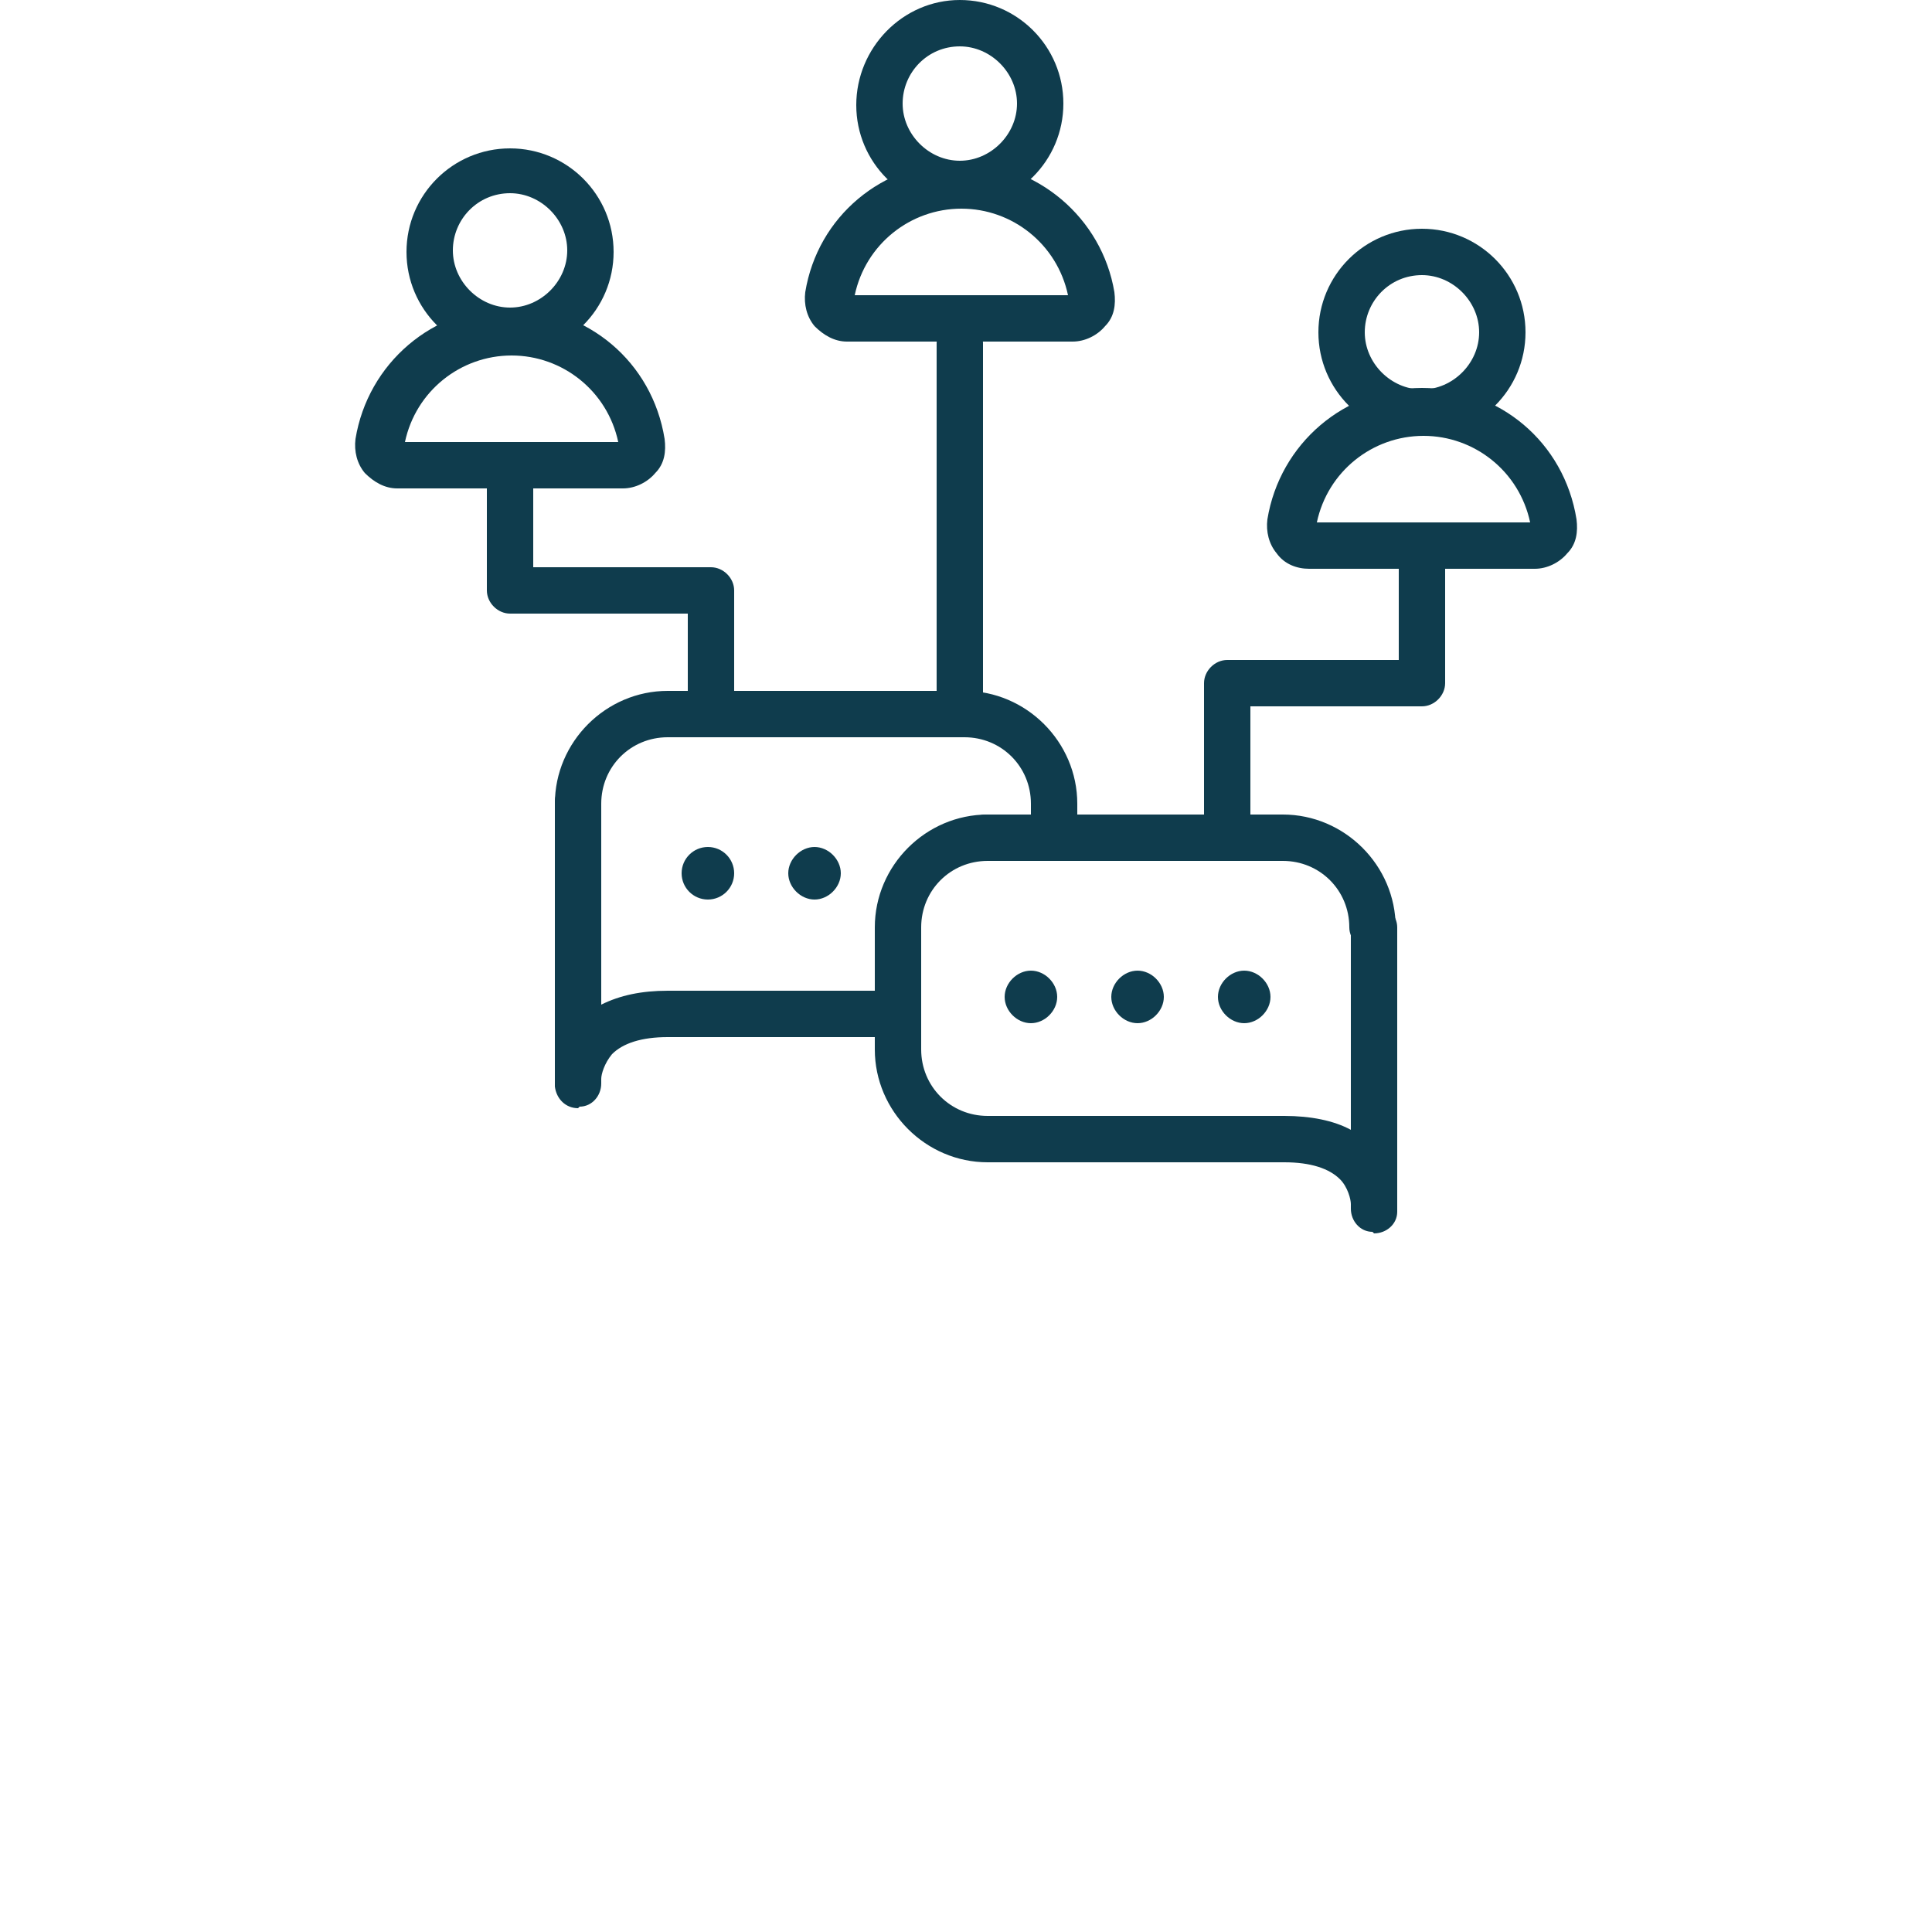 <?xml version="1.0" encoding="UTF-8"?>
<svg id="Layer_1" xmlns="http://www.w3.org/2000/svg" version="1.1" viewBox="0 0 125 125">
  <!-- Generator: Adobe Illustrator 29.0.1, SVG Export Plug-In . SVG Version: 2.1.0 Build 192)  -->
  <defs>
    <style>
      .st0 {
        fill: #0f3c4d;
      }
    </style>
  </defs>
  <path class="st0" d="M62.1,47.7c-.8,0-1.5-.7-1.5-1.5v-24c0-.8.7-1.5,1.5-1.5s1.5.7,1.5,1.5v24c0,.8-.7,1.5-1.5,1.5Z"/>
  <path class="st0" d="M79.4,55.7c-.8,0-1.5-.7-1.5-1.5v-10c0-.8.7-1.5,1.5-1.5h11.1v-6.7c0-.8.7-1.5,1.5-1.5s1.5.7,1.5,1.5v8.2c0,.8-.7,1.5-1.5,1.5h-11.1v8.5c0,.8-.7,1.5-1.5,1.5Z"/>
  <path class="st0" d="M46,47.7c-.8,0-1.5-.7-1.5-1.5v-6.5h-11.5c-.8,0-1.5-.7-1.5-1.5v-7.5c0-.8.7-1.5,1.5-1.5s1.5.7,1.5,1.5v6h11.5c.8,0,1.5.7,1.5,1.5v8c0,.8-.7,1.5-1.5,1.5Z"/>
  <path class="st0" d="M37.4,71.7c-.8,0-1.4-.6-1.5-1.4,0,0,0-.2,0-.5v-17.9c0-.8.7-1.5,1.5-1.5s1.5.7,1.5,1.5v13.1c1.2-.6,2.6-.9,4.3-.9h14c.8,0,1.5.7,1.5,1.5s-.7,1.5-1.5,1.5h-14c-1.7,0-2.9.4-3.6,1.1-.5.6-.7,1.3-.7,1.6v.3c0,.8-.6,1.5-1.4,1.5h0,0Z"/>
  <path class="st0" d="M68.2,55.7c-.8,0-1.5-.7-1.5-1.5v-2.2c0-2.4-1.9-4.3-4.3-4.3h-11.3c-.8,0-1.5-.7-1.5-1.5s.7-1.5,1.5-1.5h11.3c4,0,7.3,3.3,7.3,7.3v2.2c0,.8-.7,1.5-1.5,1.5Z"/>
  <path class="st0" d="M37.4,53.5c-.8,0-1.5-.7-1.5-1.5,0-4,3.3-7.3,7.3-7.3h7.9c.8,0,1.5.7,1.5,1.5s-.7,1.5-1.5,1.5h-7.9c-2.4,0-4.3,1.9-4.3,4.3s-.7,1.5-1.5,1.5Z"/>
  <path class="st0" d="M88.8,79.7h0c-.8,0-1.4-.7-1.4-1.5v-.3c0-.3-.2-1.1-.7-1.6-.7-.7-1.9-1.1-3.6-1.1h-19.2c-4,0-7.3-3.3-7.3-7.3v-7.9c0-4,3.3-7.3,7.3-7.3s1.5.7,1.5,1.5-.7,1.5-1.5,1.5c-2.4,0-4.3,1.9-4.3,4.3v7.9c0,2.4,1.9,4.3,4.3,4.3h19.2c1.7,0,3.2.3,4.3.9v-13.1c0-.8.7-1.5,1.5-1.5s1.5.7,1.5,1.5v17.9c0,.3,0,.5,0,.5,0,.8-.7,1.4-1.5,1.4h0Z"/>
  <path class="st0" d="M88.8,61.5c-.8,0-1.5-.7-1.5-1.5,0-2.4-1.9-4.3-4.3-4.3h-19.2c-.8,0-1.5-.7-1.5-1.5s.7-1.5,1.5-1.5h19.2c4,0,7.3,3.3,7.3,7.3s-.7,1.5-1.5,1.5Z"/>
  <g>
    <circle class="st0" cx="45.8" cy="56.5" r="1.7"/>
    <path class="st0" d="M52.7,54.8c-.9,0-1.7.8-1.7,1.7s.8,1.7,1.7,1.7,1.7-.8,1.7-1.7-.8-1.7-1.7-1.7Z"/>
    <path class="st0" d="M80.5,62.8c-.9,0-1.7.8-1.7,1.7s.8,1.7,1.7,1.7,1.7-.8,1.7-1.7-.8-1.7-1.7-1.7Z"/>
    <path class="st0" d="M73.6,62.8c-.9,0-1.7.8-1.7,1.7s.8,1.7,1.7,1.7,1.7-.8,1.7-1.7-.8-1.7-1.7-1.7Z"/>
    <path class="st0" d="M66.7,62.8c-.9,0-1.7.8-1.7,1.7s.8,1.7,1.7,1.7,1.7-.8,1.7-1.7-.8-1.7-1.7-1.7Z"/>
  </g>
  <path class="st0" d="M33,23c-3.7,0-6.7-3-6.7-6.7s3-6.7,6.7-6.7,6.7,3,6.7,6.7-3,6.7-6.7,6.7ZM33,12.5c-2.1,0-3.7,1.7-3.7,3.7s1.7,3.7,3.7,3.7,3.7-1.7,3.7-3.7-1.7-3.7-3.7-3.7Z"/>
  <path class="st0" d="M40.3,31.6h-14.6c-.8,0-1.5-.4-2.1-1-.5-.6-.7-1.4-.6-2.2.8-4.9,5-8.5,10-8.5s9.2,3.5,10,8.5c.1.8,0,1.6-.6,2.2-.5.6-1.3,1-2.1,1h0ZM40,28.9h0ZM26.1,28.6h13.9c-.7-3.3-3.6-5.6-6.9-5.6s-6.2,2.3-6.9,5.6h0Z"/>
  <path class="st0" d="M62.1,13.5c-3.7,0-6.7-3-6.7-6.7S58.4,0,62.1,0s6.7,3,6.7,6.7-3,6.7-6.7,6.7ZM62.1,3c-2.1,0-3.7,1.7-3.7,3.7s1.7,3.7,3.7,3.7,3.7-1.7,3.7-3.7-1.7-3.7-3.7-3.7Z"/>
  <path class="st0" d="M69.4,22.1h-14.6c-.8,0-1.5-.4-2.1-1-.5-.6-.7-1.4-.6-2.2.8-4.9,5-8.4,10-8.4s9.2,3.6,10,8.4c.1.8,0,1.6-.6,2.2-.5.6-1.3,1-2.1,1h0ZM69.1,19.4h0ZM55.2,19.1h13.9c-.7-3.3-3.6-5.6-6.9-5.6s-6.2,2.3-6.9,5.6h0Z"/>
  <path class="st0" d="M92,28.2c-3.7,0-6.7-3-6.7-6.7s3-6.7,6.7-6.7,6.7,3,6.7,6.7-3,6.7-6.7,6.7ZM92,17.8c-2.1,0-3.7,1.7-3.7,3.7s1.7,3.7,3.7,3.7,3.7-1.7,3.7-3.7-1.7-3.7-3.7-3.7Z"/>
  <path class="st0" d="M99.3,36.8h-14.6c-.8,0-1.6-.3-2.1-1-.5-.6-.7-1.4-.6-2.2.8-4.9,5-8.5,10-8.5s9.2,3.5,10,8.5c.1.8,0,1.6-.6,2.2-.5.6-1.3,1-2.1,1h0ZM99,34.2h0ZM85.1,33.8h13.9c-.7-3.3-3.6-5.6-6.9-5.6s-6.2,2.3-6.9,5.6h0Z"/>
</svg>